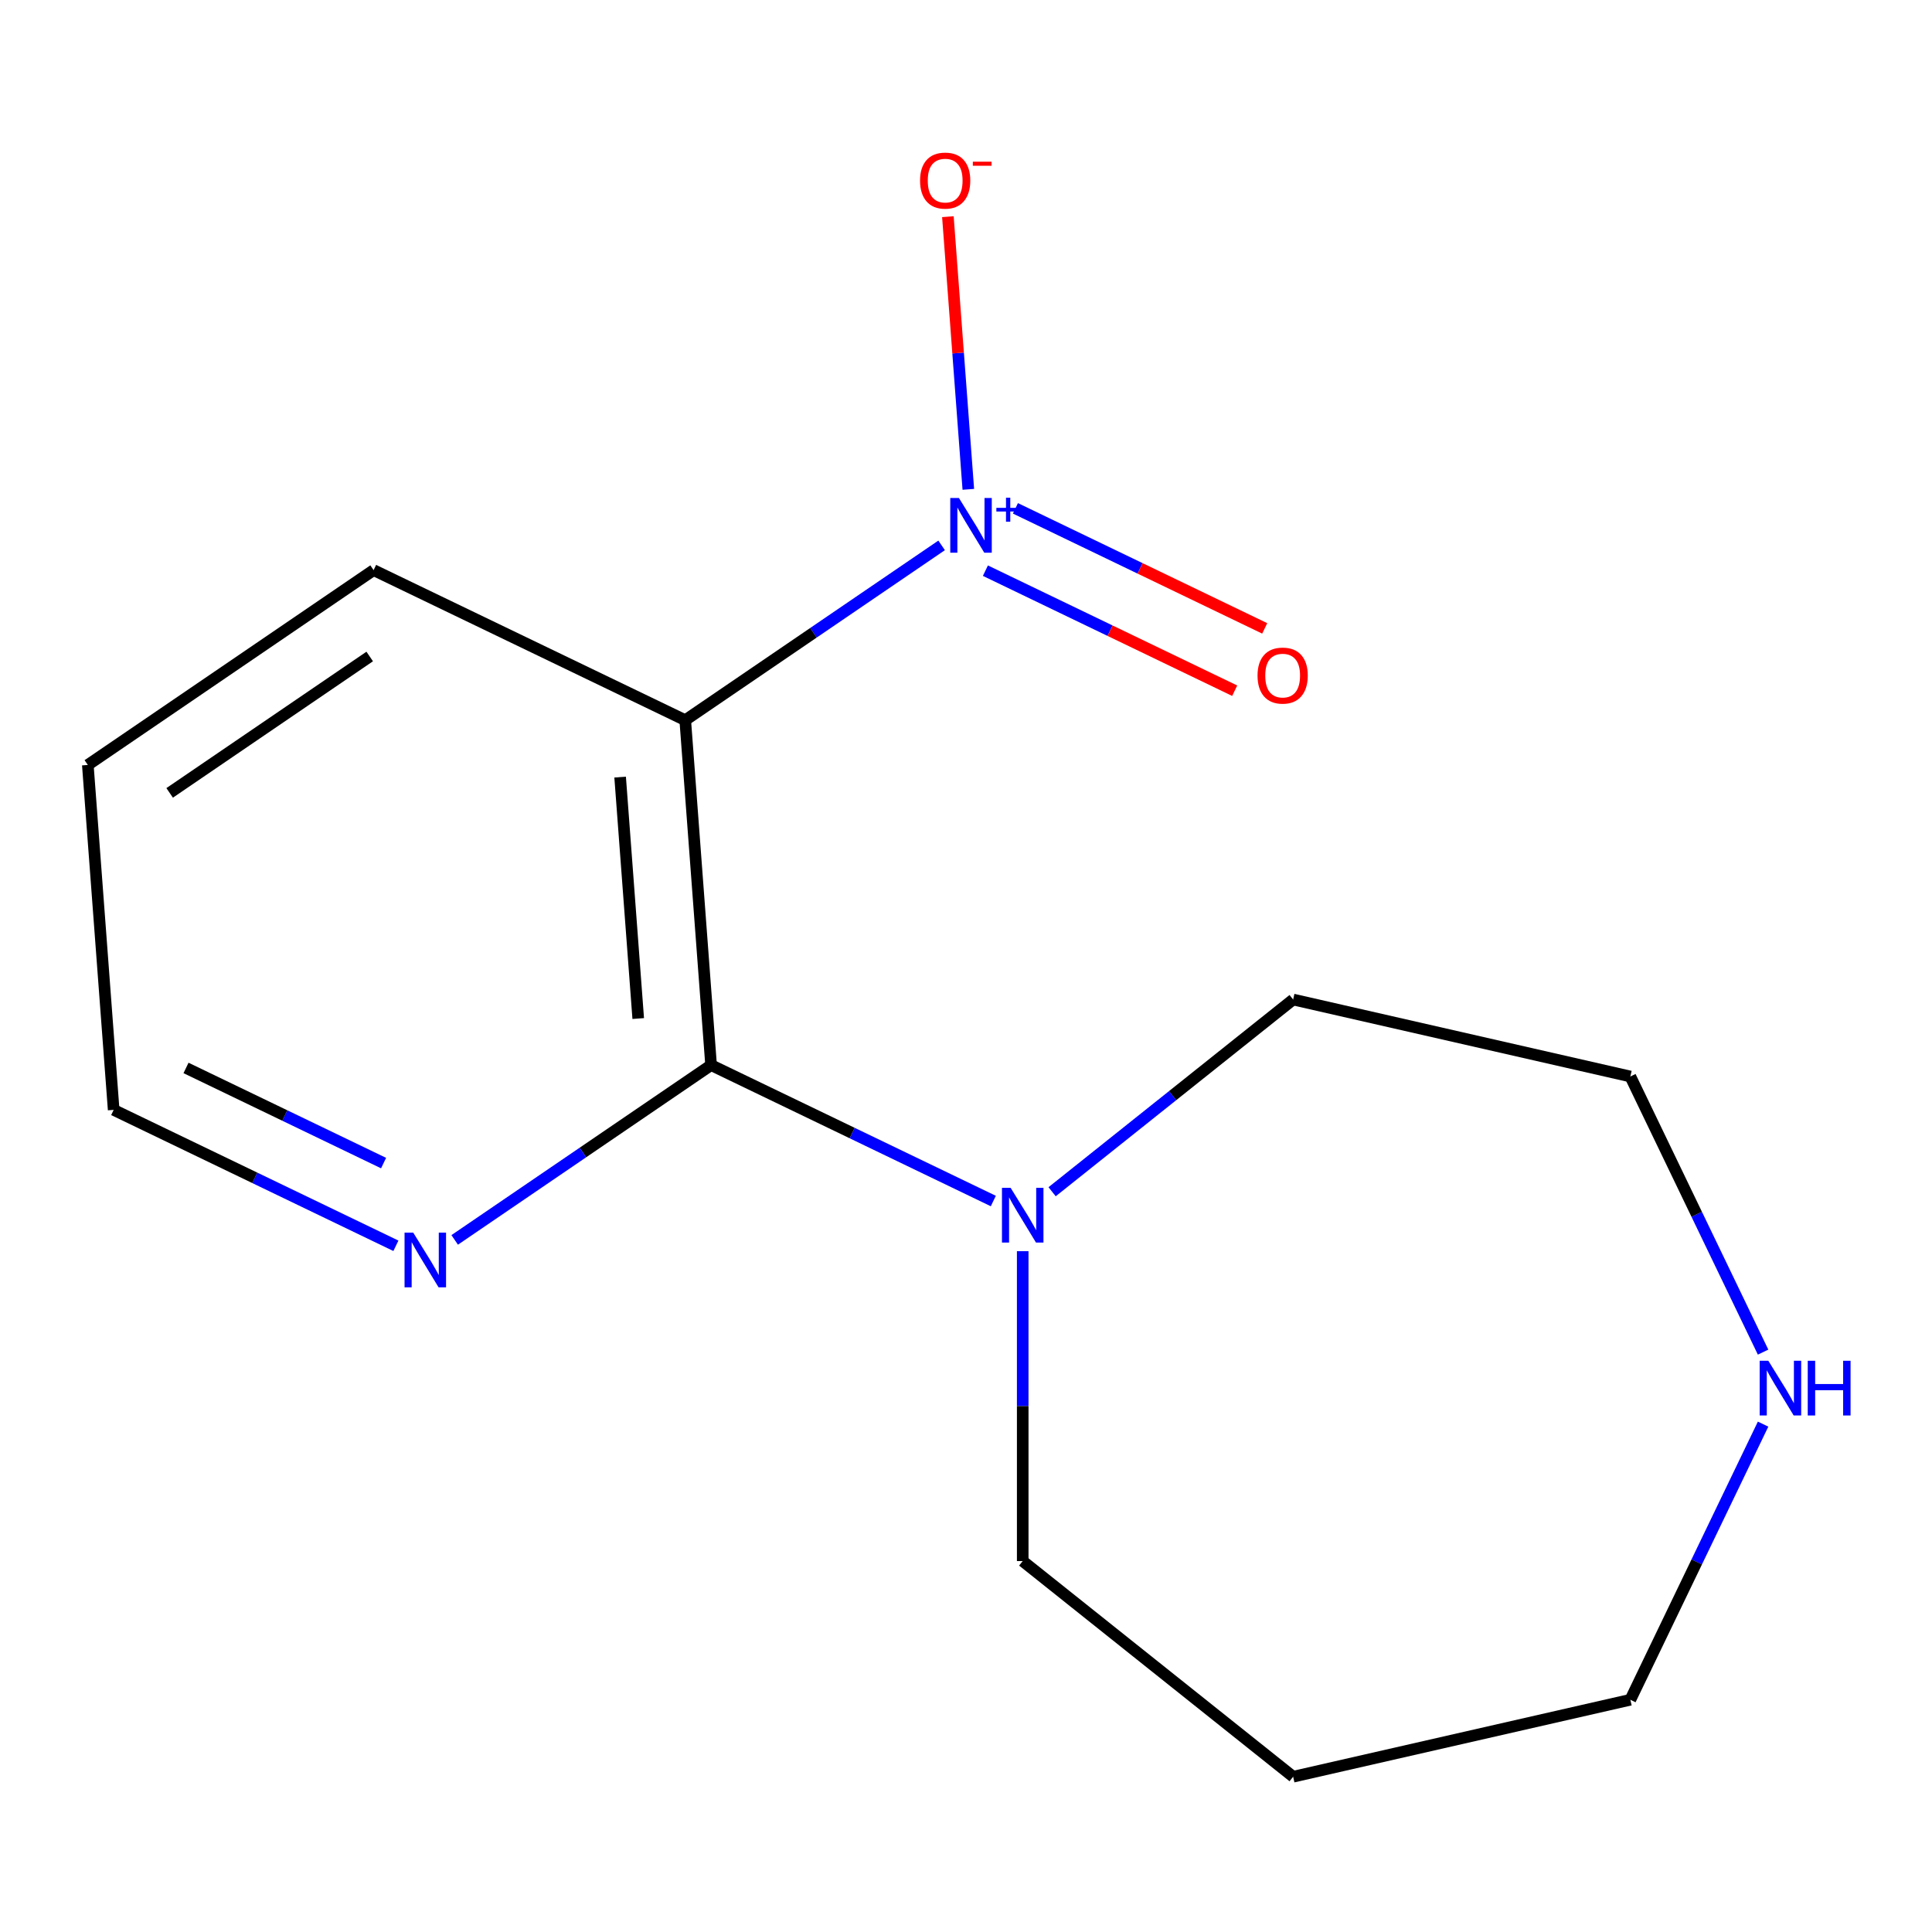 <?xml version='1.0' encoding='iso-8859-1'?>
<svg version='1.1' baseProfile='full'
              xmlns='http://www.w3.org/2000/svg'
                      xmlns:rdkit='http://www.rdkit.org/xml'
                      xmlns:xlink='http://www.w3.org/1999/xlink'
                  xml:space='preserve'
width='1000px' height='1000px' viewBox='0 0 1000 1000'>
<!-- END OF HEADER -->
<rect style='opacity:1.0;fill:#FFFFFF;stroke:none' width='1000' height='1000' x='0' y='0'> </rect>
<path class='bond-0' d='M 487.382,282.291 L 421.03,327.53' style='fill:none;fill-rule:evenodd;stroke:#0000FF;stroke-width:6px;stroke-linecap:butt;stroke-linejoin:miter;stroke-opacity:1' />
<path class='bond-0' d='M 421.03,327.53 L 354.677,372.769' style='fill:none;fill-rule:evenodd;stroke:#000000;stroke-width:6px;stroke-linecap:butt;stroke-linejoin:miter;stroke-opacity:1' />
<path class='bond-4' d='M 501.202,253.282 L 495.914,182.719' style='fill:none;fill-rule:evenodd;stroke:#0000FF;stroke-width:6px;stroke-linecap:butt;stroke-linejoin:miter;stroke-opacity:1' />
<path class='bond-4' d='M 495.914,182.719 L 490.626,112.156' style='fill:none;fill-rule:evenodd;stroke:#FF0000;stroke-width:6px;stroke-linecap:butt;stroke-linejoin:miter;stroke-opacity:1' />
<path class='bond-5' d='M 510.046,295.375 L 574.562,326.444' style='fill:none;fill-rule:evenodd;stroke:#0000FF;stroke-width:6px;stroke-linecap:butt;stroke-linejoin:miter;stroke-opacity:1' />
<path class='bond-5' d='M 574.562,326.444 L 639.077,357.513' style='fill:none;fill-rule:evenodd;stroke:#FF0000;stroke-width:6px;stroke-linecap:butt;stroke-linejoin:miter;stroke-opacity:1' />
<path class='bond-5' d='M 525.582,263.115 L 590.097,294.184' style='fill:none;fill-rule:evenodd;stroke:#0000FF;stroke-width:6px;stroke-linecap:butt;stroke-linejoin:miter;stroke-opacity:1' />
<path class='bond-5' d='M 590.097,294.184 L 654.613,325.253' style='fill:none;fill-rule:evenodd;stroke:#FF0000;stroke-width:6px;stroke-linecap:butt;stroke-linejoin:miter;stroke-opacity:1' />
<path class='bond-1' d='M 354.677,372.769 L 368.056,551.298' style='fill:none;fill-rule:evenodd;stroke:#000000;stroke-width:6px;stroke-linecap:butt;stroke-linejoin:miter;stroke-opacity:1' />
<path class='bond-1' d='M 320.978,402.224 L 330.343,527.194' style='fill:none;fill-rule:evenodd;stroke:#000000;stroke-width:6px;stroke-linecap:butt;stroke-linejoin:miter;stroke-opacity:1' />
<path class='bond-7' d='M 354.677,372.769 L 193.376,295.09' style='fill:none;fill-rule:evenodd;stroke:#000000;stroke-width:6px;stroke-linecap:butt;stroke-linejoin:miter;stroke-opacity:1' />
<path class='bond-2' d='M 368.056,551.298 L 441.098,586.473' style='fill:none;fill-rule:evenodd;stroke:#000000;stroke-width:6px;stroke-linecap:butt;stroke-linejoin:miter;stroke-opacity:1' />
<path class='bond-2' d='M 441.098,586.473 L 514.14,621.649' style='fill:none;fill-rule:evenodd;stroke:#0000FF;stroke-width:6px;stroke-linecap:butt;stroke-linejoin:miter;stroke-opacity:1' />
<path class='bond-3' d='M 368.056,551.298 L 301.703,596.537' style='fill:none;fill-rule:evenodd;stroke:#000000;stroke-width:6px;stroke-linecap:butt;stroke-linejoin:miter;stroke-opacity:1' />
<path class='bond-3' d='M 301.703,596.537 L 235.35,641.775' style='fill:none;fill-rule:evenodd;stroke:#0000FF;stroke-width:6px;stroke-linecap:butt;stroke-linejoin:miter;stroke-opacity:1' />
<path class='bond-8' d='M 529.356,647.612 L 529.356,727.809' style='fill:none;fill-rule:evenodd;stroke:#0000FF;stroke-width:6px;stroke-linecap:butt;stroke-linejoin:miter;stroke-opacity:1' />
<path class='bond-8' d='M 529.356,727.809 L 529.356,808.006' style='fill:none;fill-rule:evenodd;stroke:#000000;stroke-width:6px;stroke-linecap:butt;stroke-linejoin:miter;stroke-opacity:1' />
<path class='bond-9' d='M 544.572,616.842 L 606.95,567.097' style='fill:none;fill-rule:evenodd;stroke:#0000FF;stroke-width:6px;stroke-linecap:butt;stroke-linejoin:miter;stroke-opacity:1' />
<path class='bond-9' d='M 606.95,567.097 L 669.327,517.353' style='fill:none;fill-rule:evenodd;stroke:#000000;stroke-width:6px;stroke-linecap:butt;stroke-linejoin:miter;stroke-opacity:1' />
<path class='bond-15' d='M 204.918,644.822 L 131.876,609.646' style='fill:none;fill-rule:evenodd;stroke:#0000FF;stroke-width:6px;stroke-linecap:butt;stroke-linejoin:miter;stroke-opacity:1' />
<path class='bond-15' d='M 131.876,609.646 L 58.834,574.471' style='fill:none;fill-rule:evenodd;stroke:#000000;stroke-width:6px;stroke-linecap:butt;stroke-linejoin:miter;stroke-opacity:1' />
<path class='bond-15' d='M 198.541,602.009 L 147.411,577.386' style='fill:none;fill-rule:evenodd;stroke:#0000FF;stroke-width:6px;stroke-linecap:butt;stroke-linejoin:miter;stroke-opacity:1' />
<path class='bond-15' d='M 147.411,577.386 L 96.282,552.763' style='fill:none;fill-rule:evenodd;stroke:#000000;stroke-width:6px;stroke-linecap:butt;stroke-linejoin:miter;stroke-opacity:1' />
<path class='bond-6' d='M 912.572,699.855 L 878.221,628.523' style='fill:none;fill-rule:evenodd;stroke:#0000FF;stroke-width:6px;stroke-linecap:butt;stroke-linejoin:miter;stroke-opacity:1' />
<path class='bond-6' d='M 878.221,628.523 L 843.869,557.191' style='fill:none;fill-rule:evenodd;stroke:#000000;stroke-width:6px;stroke-linecap:butt;stroke-linejoin:miter;stroke-opacity:1' />
<path class='bond-16' d='M 912.572,737.127 L 878.221,808.459' style='fill:none;fill-rule:evenodd;stroke:#0000FF;stroke-width:6px;stroke-linecap:butt;stroke-linejoin:miter;stroke-opacity:1' />
<path class='bond-16' d='M 878.221,808.459 L 843.869,879.792' style='fill:none;fill-rule:evenodd;stroke:#000000;stroke-width:6px;stroke-linecap:butt;stroke-linejoin:miter;stroke-opacity:1' />
<path class='bond-14' d='M 193.376,295.09 L 45.455,395.942' style='fill:none;fill-rule:evenodd;stroke:#000000;stroke-width:6px;stroke-linecap:butt;stroke-linejoin:miter;stroke-opacity:1' />
<path class='bond-14' d='M 191.358,339.802 L 87.813,410.398' style='fill:none;fill-rule:evenodd;stroke:#000000;stroke-width:6px;stroke-linecap:butt;stroke-linejoin:miter;stroke-opacity:1' />
<path class='bond-10' d='M 529.356,808.006 L 669.327,919.63' style='fill:none;fill-rule:evenodd;stroke:#000000;stroke-width:6px;stroke-linecap:butt;stroke-linejoin:miter;stroke-opacity:1' />
<path class='bond-12' d='M 669.327,517.353 L 843.869,557.191' style='fill:none;fill-rule:evenodd;stroke:#000000;stroke-width:6px;stroke-linecap:butt;stroke-linejoin:miter;stroke-opacity:1' />
<path class='bond-11' d='M 669.327,919.63 L 843.869,879.792' style='fill:none;fill-rule:evenodd;stroke:#000000;stroke-width:6px;stroke-linecap:butt;stroke-linejoin:miter;stroke-opacity:1' />
<path class='bond-13' d='M 58.834,574.471 L 45.455,395.942' style='fill:none;fill-rule:evenodd;stroke:#000000;stroke-width:6px;stroke-linecap:butt;stroke-linejoin:miter;stroke-opacity:1' />
<path  class='atom-0' d='M 496.338 257.757
L 505.618 272.757
Q 506.538 274.237, 508.018 276.917
Q 509.498 279.597, 509.578 279.757
L 509.578 257.757
L 513.338 257.757
L 513.338 286.077
L 509.458 286.077
L 499.498 269.677
Q 498.338 267.757, 497.098 265.557
Q 495.898 263.357, 495.538 262.677
L 495.538 286.077
L 491.858 286.077
L 491.858 257.757
L 496.338 257.757
' fill='#0000FF'/>
<path  class='atom-0' d='M 515.714 262.862
L 520.704 262.862
L 520.704 257.609
L 522.921 257.609
L 522.921 262.862
L 528.043 262.862
L 528.043 264.763
L 522.921 264.763
L 522.921 270.043
L 520.704 270.043
L 520.704 264.763
L 515.714 264.763
L 515.714 262.862
' fill='#0000FF'/>
<path  class='atom-3' d='M 523.096 614.816
L 532.376 629.816
Q 533.296 631.296, 534.776 633.976
Q 536.256 636.656, 536.336 636.816
L 536.336 614.816
L 540.096 614.816
L 540.096 643.136
L 536.216 643.136
L 526.256 626.736
Q 525.096 624.816, 523.856 622.616
Q 522.656 620.416, 522.296 619.736
L 522.296 643.136
L 518.616 643.136
L 518.616 614.816
L 523.096 614.816
' fill='#0000FF'/>
<path  class='atom-4' d='M 213.874 637.989
L 223.154 652.989
Q 224.074 654.469, 225.554 657.149
Q 227.034 659.829, 227.114 659.989
L 227.114 637.989
L 230.874 637.989
L 230.874 666.309
L 226.994 666.309
L 217.034 649.909
Q 215.874 647.989, 214.634 645.789
Q 213.434 643.589, 213.074 642.909
L 213.074 666.309
L 209.394 666.309
L 209.394 637.989
L 213.874 637.989
' fill='#0000FF'/>
<path  class='atom-5' d='M 476.219 93.468
Q 476.219 86.668, 479.579 82.868
Q 482.939 79.068, 489.219 79.068
Q 495.499 79.068, 498.859 82.868
Q 502.219 86.668, 502.219 93.468
Q 502.219 100.348, 498.819 104.268
Q 495.419 108.148, 489.219 108.148
Q 482.979 108.148, 479.579 104.268
Q 476.219 100.388, 476.219 93.468
M 489.219 104.948
Q 493.539 104.948, 495.859 102.068
Q 498.219 99.148, 498.219 93.468
Q 498.219 87.908, 495.859 85.108
Q 493.539 82.268, 489.219 82.268
Q 484.899 82.268, 482.539 85.068
Q 480.219 87.868, 480.219 93.468
Q 480.219 99.188, 482.539 102.068
Q 484.899 104.948, 489.219 104.948
' fill='#FF0000'/>
<path  class='atom-5' d='M 503.539 83.69
L 513.228 83.69
L 513.228 85.802
L 503.539 85.802
L 503.539 83.69
' fill='#FF0000'/>
<path  class='atom-6' d='M 650.899 349.676
Q 650.899 342.876, 654.259 339.076
Q 657.619 335.276, 663.899 335.276
Q 670.179 335.276, 673.539 339.076
Q 676.899 342.876, 676.899 349.676
Q 676.899 356.556, 673.499 360.476
Q 670.099 364.356, 663.899 364.356
Q 657.659 364.356, 654.259 360.476
Q 650.899 356.596, 650.899 349.676
M 663.899 361.156
Q 668.219 361.156, 670.539 358.276
Q 672.899 355.356, 672.899 349.676
Q 672.899 344.116, 670.539 341.316
Q 668.219 338.476, 663.899 338.476
Q 659.579 338.476, 657.219 341.276
Q 654.899 344.076, 654.899 349.676
Q 654.899 355.396, 657.219 358.276
Q 659.579 361.156, 663.899 361.156
' fill='#FF0000'/>
<path  class='atom-7' d='M 915.287 704.331
L 924.567 719.331
Q 925.487 720.811, 926.967 723.491
Q 928.447 726.171, 928.527 726.331
L 928.527 704.331
L 932.287 704.331
L 932.287 732.651
L 928.407 732.651
L 918.447 716.251
Q 917.287 714.331, 916.047 712.131
Q 914.847 709.931, 914.487 709.251
L 914.487 732.651
L 910.807 732.651
L 910.807 704.331
L 915.287 704.331
' fill='#0000FF'/>
<path  class='atom-7' d='M 935.687 704.331
L 939.527 704.331
L 939.527 716.371
L 954.007 716.371
L 954.007 704.331
L 957.847 704.331
L 957.847 732.651
L 954.007 732.651
L 954.007 719.571
L 939.527 719.571
L 939.527 732.651
L 935.687 732.651
L 935.687 704.331
' fill='#0000FF'/>
</svg>
